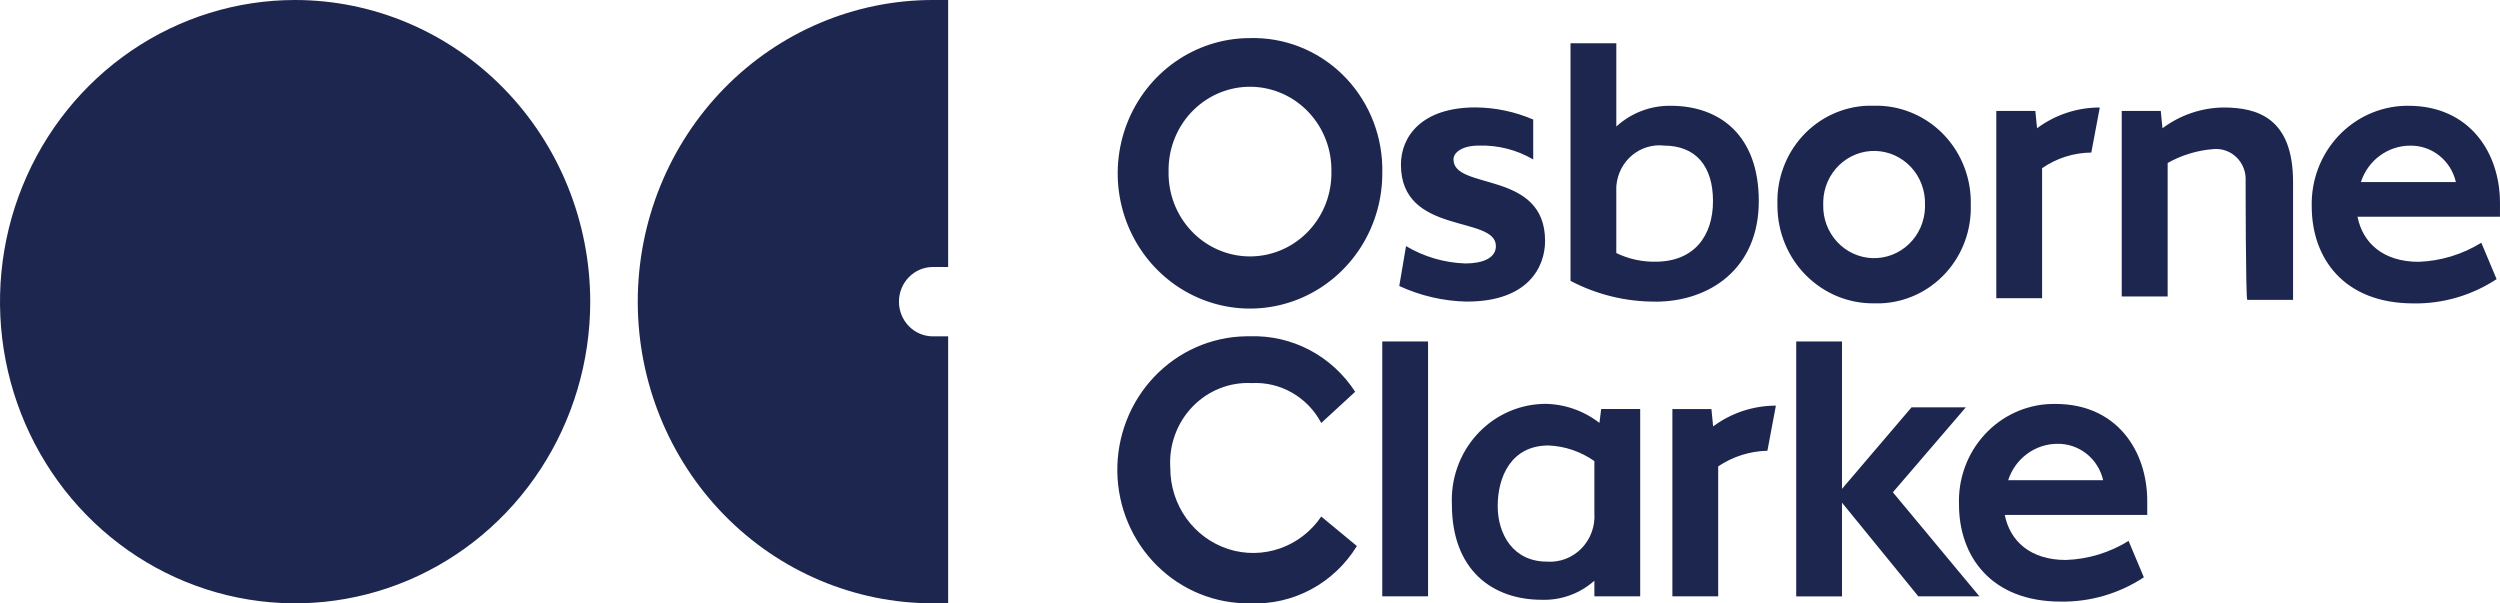 <?xml version="1.0" encoding="utf-8"?>
<svg xmlns="http://www.w3.org/2000/svg" fill="none" height="28" viewBox="0 0 116 28" width="116">
<g clip-path="url(#clip0_1586_10095)">
<path d="M27.387 13.997C27.387 16.765 26.584 19.472 25.079 21.773C23.575 24.075 21.436 25.869 18.934 26.929C16.431 27.988 13.678 28.265 11.022 27.725C8.366 27.185 5.926 25.852 4.011 23.895C2.096 21.937 0.791 19.443 0.263 16.728C-0.265 14.013 0.006 11.198 1.042 8.641C2.079 6.083 3.834 3.897 6.086 2.359C8.338 0.821 10.985 0 13.693 0C17.324 0.003 20.806 1.478 23.373 4.103C25.941 6.727 27.384 10.286 27.387 13.997Z" fill="#1D264F"/>
<path d="M43.285 15.607C42.868 15.607 42.467 15.437 42.172 15.135C41.877 14.834 41.711 14.424 41.711 13.998C41.711 13.571 41.877 13.162 42.172 12.86C42.467 12.558 42.868 12.389 43.285 12.389H43.994V0H43.285C39.654 0 36.17 1.475 33.602 4.1C31.035 6.725 29.592 10.285 29.592 13.997C29.592 17.709 31.035 21.27 33.602 23.895C36.17 26.52 39.654 27.994 43.285 27.994H43.994V15.607H43.285Z" fill="#1D264F"/>
<path d="M61.777 7.962C61.797 6.938 61.417 5.948 60.723 5.21C60.028 4.472 59.075 4.046 58.074 4.026C57.072 4.006 56.104 4.394 55.381 5.103C54.659 5.813 54.242 6.787 54.222 7.811C54.221 7.861 54.221 7.911 54.222 7.962C54.203 8.986 54.582 9.975 55.277 10.713C55.971 11.451 56.924 11.877 57.926 11.897C58.927 11.917 59.896 11.53 60.618 10.82C61.34 10.111 61.757 9.137 61.777 8.113C61.778 8.063 61.778 8.012 61.777 7.962ZM64.138 7.962C64.154 9.203 63.809 10.421 63.148 11.461C62.486 12.502 61.538 13.319 60.422 13.809C59.307 14.298 58.074 14.439 56.88 14.213C55.686 13.986 54.585 13.403 53.716 12.537C52.846 11.671 52.247 10.56 51.995 9.346C51.743 8.132 51.849 6.869 52.299 5.716C52.749 4.564 53.523 3.573 54.524 2.871C55.525 2.168 56.707 1.784 57.921 1.768C57.948 1.768 57.974 1.768 58 1.768C59.586 1.725 61.123 2.327 62.274 3.442C63.425 4.558 64.095 6.095 64.138 7.715C64.14 7.797 64.14 7.88 64.139 7.962M68.074 13.995C66.988 13.974 65.917 13.728 64.926 13.271L65.24 11.42C66.079 11.917 67.025 12.194 67.994 12.224C68.781 12.224 69.41 11.982 69.41 11.42C69.41 9.972 65.003 10.937 65.003 7.639C65.003 6.352 65.945 4.984 68.465 4.984C69.385 4.991 70.294 5.182 71.141 5.547V7.398C70.375 6.951 69.504 6.729 68.623 6.755C67.836 6.755 67.442 7.076 67.442 7.398C67.442 8.846 71.692 7.881 71.692 11.179C71.692 12.385 70.906 13.993 68.07 13.993M77.199 6.753C76.937 6.726 76.673 6.752 76.421 6.829C76.169 6.906 75.934 7.033 75.73 7.203C75.526 7.373 75.357 7.583 75.232 7.819C75.108 8.056 75.03 8.316 75.003 8.583C75 8.617 74.997 8.65 74.996 8.684V11.741C75.562 12.015 76.181 12.152 76.807 12.143C78.618 12.143 79.483 10.937 79.483 9.329C79.483 7.721 78.696 6.755 77.201 6.755M76.807 13.995C75.439 14.001 74.089 13.671 72.872 13.032V2.009H74.997V5.87C75.689 5.239 76.588 4.896 77.516 4.908C79.798 4.908 81.608 6.276 81.608 9.332C81.608 12.469 79.326 13.998 76.807 13.998M89.32 9.49C89.329 9.174 89.277 8.858 89.167 8.561C89.057 8.265 88.891 7.993 88.679 7.763C88.466 7.532 88.211 7.346 87.928 7.216C87.645 7.086 87.34 7.014 87.03 7.004C86.72 6.994 86.411 7.047 86.121 7.16C85.831 7.272 85.566 7.442 85.34 7.659C85.114 7.876 84.932 8.137 84.805 8.426C84.678 8.715 84.607 9.027 84.598 9.344C84.596 9.393 84.596 9.442 84.598 9.49C84.579 10.13 84.809 10.752 85.239 11.218C85.668 11.685 86.261 11.957 86.887 11.977C87.513 11.996 88.121 11.761 88.577 11.322C89.034 10.883 89.3 10.277 89.32 9.637C89.321 9.588 89.321 9.539 89.32 9.49ZM82.473 9.49C82.453 8.908 82.546 8.328 82.747 7.782C82.947 7.236 83.25 6.737 83.639 6.311C84.028 5.885 84.496 5.542 85.015 5.301C85.534 5.06 86.094 4.925 86.663 4.905C86.762 4.902 86.86 4.902 86.958 4.905C87.534 4.892 88.107 4.995 88.644 5.208C89.181 5.421 89.672 5.74 90.089 6.146C90.505 6.553 90.839 7.04 91.072 7.579C91.304 8.118 91.431 8.698 91.444 9.287C91.445 9.355 91.445 9.423 91.444 9.49C91.463 10.073 91.37 10.653 91.17 11.199C90.97 11.744 90.667 12.244 90.277 12.67C89.888 13.096 89.421 13.439 88.902 13.68C88.383 13.921 87.823 14.056 87.253 14.075C87.155 14.079 87.057 14.079 86.958 14.075C86.376 14.082 85.798 13.972 85.258 13.751C84.717 13.529 84.225 13.201 83.808 12.785C83.391 12.37 83.059 11.874 82.83 11.326C82.601 10.779 82.48 10.191 82.473 9.596C82.472 9.561 82.472 9.526 82.473 9.49ZM94.753 7.801V13.835H92.628V5.146H94.44L94.519 5.95C95.365 5.323 96.385 4.986 97.43 4.988L97.037 7.079C96.223 7.085 95.429 7.337 94.755 7.803M104.199 8.286C104.192 7.915 104.041 7.562 103.779 7.304C103.517 7.046 103.166 6.906 102.803 6.913C102.77 6.913 102.737 6.915 102.704 6.918C101.958 6.975 101.234 7.194 100.579 7.562V13.756H98.448V5.146H100.26L100.339 5.95C101.162 5.336 102.152 4.999 103.172 4.988C104.745 4.988 106.398 5.471 106.398 8.447V13.913H104.273C104.197 13.834 104.197 8.285 104.197 8.285L104.199 8.286ZM109.55 8.447H113.953C113.841 7.96 113.569 7.526 113.182 7.219C112.796 6.912 112.318 6.749 111.828 6.758C111.323 6.759 110.83 6.923 110.421 7.226C110.011 7.529 109.705 7.956 109.546 8.447M111.749 4.908C114.582 4.908 115.999 7.08 115.999 9.413V10.056H109.389C109.625 11.263 110.569 12.148 112.222 12.148C113.25 12.112 114.253 11.807 115.133 11.263L115.842 12.952C114.693 13.707 113.352 14.099 111.986 14.078C108.759 14.078 107.264 11.987 107.264 9.573C107.25 8.976 107.35 8.381 107.56 7.824C107.77 7.266 108.086 6.756 108.489 6.323C108.891 5.89 109.374 5.542 109.908 5.299C110.442 5.057 111.018 4.924 111.603 4.909C111.652 4.908 111.7 4.907 111.749 4.908ZM62.958 25.338C62.435 26.189 61.701 26.883 60.83 27.349C59.959 27.816 58.983 28.038 58 27.993C57.204 28.006 56.414 27.858 55.673 27.558C54.933 27.259 54.258 26.813 53.687 26.247C53.115 25.681 52.658 25.005 52.342 24.258C52.026 23.511 51.857 22.708 51.844 21.894C51.832 21.081 51.977 20.272 52.27 19.516C52.563 18.759 53 18.069 53.554 17.485C54.108 16.901 54.77 16.434 55.5 16.111C56.231 15.789 57.017 15.616 57.813 15.604C57.876 15.603 57.938 15.603 58 15.604C58.961 15.572 59.914 15.791 60.768 16.242C61.622 16.692 62.349 17.359 62.88 18.178L61.306 19.626C60.995 19.037 60.526 18.551 59.955 18.223C59.384 17.895 58.734 17.74 58.08 17.775C57.571 17.749 57.062 17.834 56.587 18.024C56.112 18.214 55.682 18.505 55.325 18.878C54.968 19.25 54.692 19.695 54.516 20.185C54.34 20.674 54.267 21.196 54.302 21.716C54.3 22.554 54.56 23.371 55.044 24.048C55.528 24.724 56.211 25.225 56.994 25.477C57.776 25.728 58.616 25.718 59.392 25.446C60.168 25.175 60.839 24.657 61.306 23.968L62.959 25.336L62.958 25.338Z" fill="#1D264F"/>
<path clip-rule="evenodd" d="M64.137 15.844H66.262V27.669H64.137V15.844Z" fill="#1D264F" fill-rule="evenodd"/>
<path d="M71.775 26.06C72.07 26.081 72.366 26.038 72.643 25.932C72.919 25.827 73.171 25.661 73.38 25.448C73.589 25.234 73.75 24.977 73.853 24.695C73.957 24.412 74 24.109 73.979 23.808V21.395C73.352 20.953 72.615 20.702 71.854 20.67C70.122 20.67 69.493 22.118 69.493 23.484C69.493 24.772 70.201 26.059 71.775 26.059M71.618 18.738C72.555 18.733 73.468 19.044 74.215 19.623L74.294 18.979H76.105V27.669H73.979V26.945C73.304 27.544 72.432 27.86 71.539 27.83C69.257 27.83 67.368 26.462 67.368 23.406C67.314 22.225 67.72 21.071 68.498 20.197C69.276 19.323 70.362 18.8 71.516 18.744C71.55 18.742 71.584 18.741 71.618 18.74M79.724 21.636V27.669H77.599V18.981H79.41L79.489 19.785C80.336 19.158 81.356 18.821 82.401 18.822L82.008 20.914C81.196 20.933 80.405 21.183 79.726 21.638M85.47 27.672H83.344V15.844H85.469V22.682L88.695 18.901H91.214L87.829 22.842L91.843 27.669H89.01L85.469 23.324V27.668L85.47 27.672Z" fill="#1D264F"/>
<path d="M93.179 22.281H97.586C97.474 21.794 97.202 21.361 96.815 21.054C96.428 20.747 95.951 20.584 95.461 20.593C94.956 20.594 94.463 20.758 94.053 21.061C93.644 21.364 93.338 21.792 93.179 22.282M95.382 18.743C98.215 18.743 99.632 20.915 99.632 23.248V23.892H93.022C93.258 25.098 94.202 25.983 95.855 25.983C96.883 25.948 97.886 25.643 98.766 25.098L99.475 26.787C98.326 27.543 96.985 27.935 95.619 27.914C92.393 27.914 90.897 25.822 90.897 23.409C90.855 22.215 91.278 21.053 92.074 20.179C92.87 19.304 93.973 18.788 95.141 18.745C95.222 18.742 95.302 18.741 95.382 18.743Z" fill="#1D264F"/>
</g>
<defs>
<clipPath id="clip0_1586_10095">
<rect fill="white" height="28" width="116"/>
</clipPath>
</defs>
</svg>